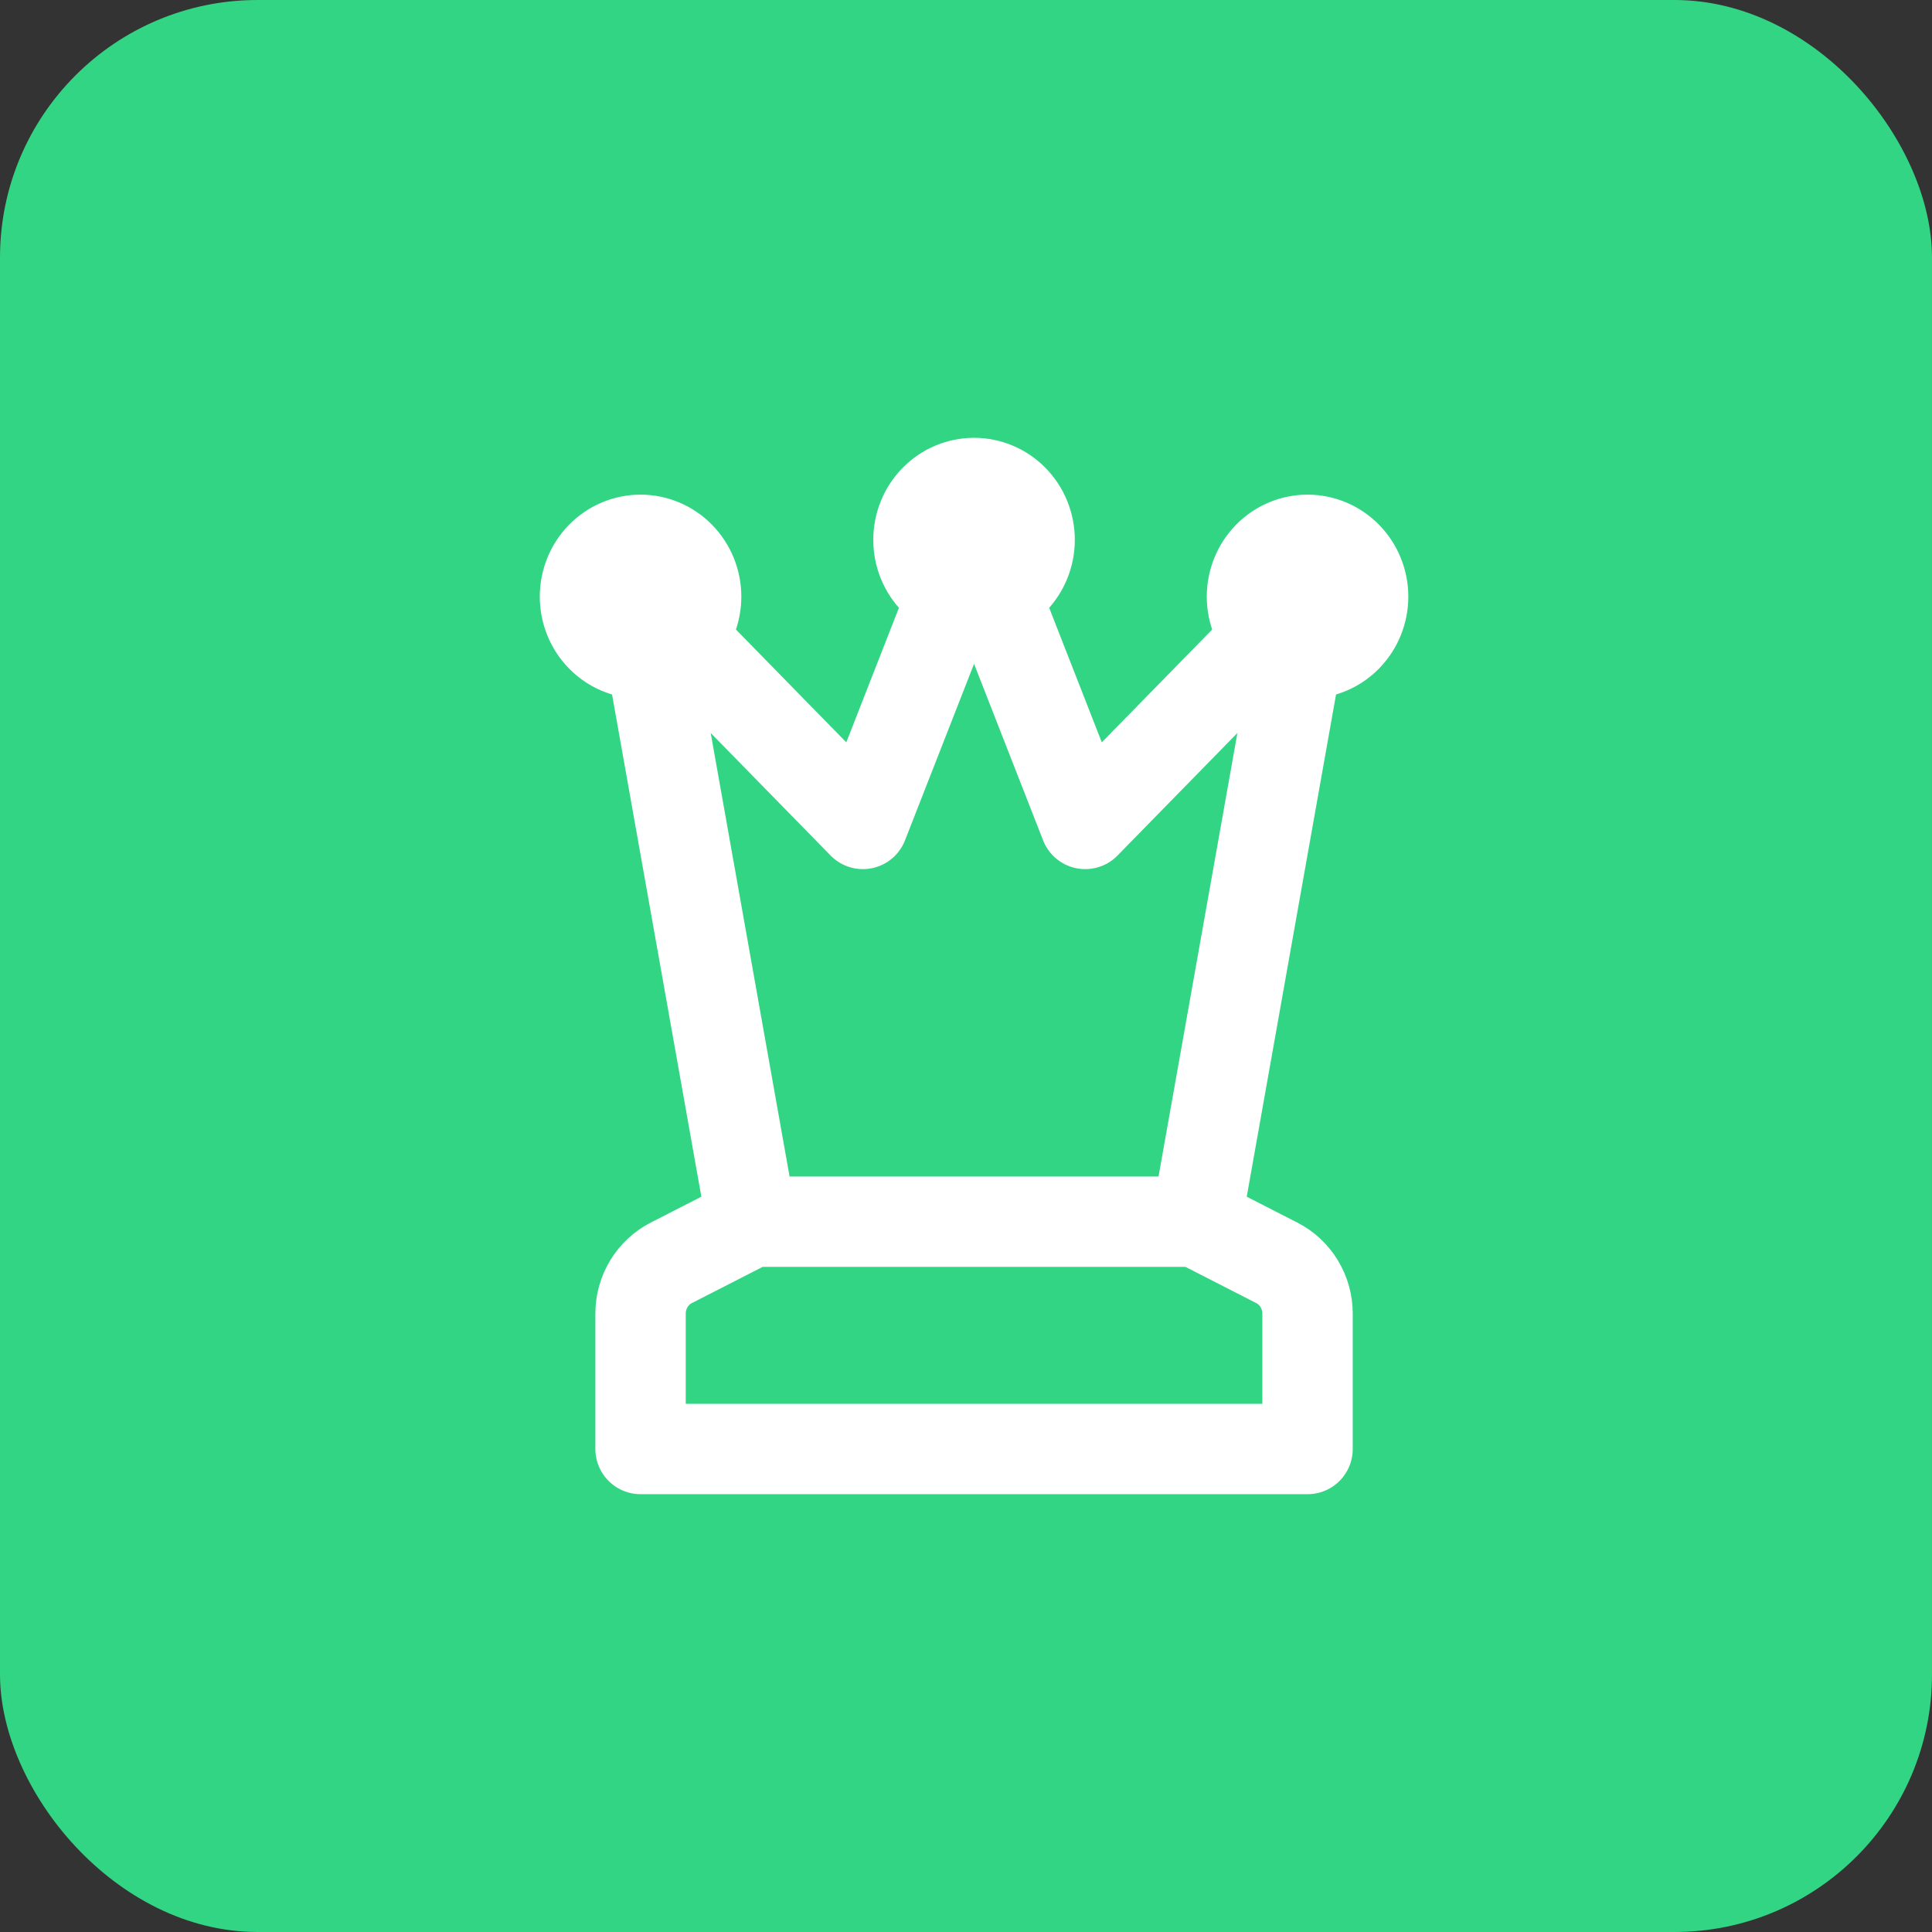 <svg width="60" height="60" viewBox="0 0 60 60" fill="none" xmlns="http://www.w3.org/2000/svg">
<rect x="0" y="0" width="60" height="60" fill="#333333" stroke="none"/>
<rect width="60" height="60" rx="8" fill="#32D583"/>
<path d="M37.155 37.941L40.607 18.529L33.702 25.588L30.25 16.765L26.798 25.588L19.893 18.529L23.345 37.941M37.155 37.941L39.653 39.219C39.939 39.365 40.18 39.59 40.349 39.869C40.518 40.148 40.607 40.469 40.607 40.797V45H19.893V40.797C19.893 40.469 19.982 40.148 20.151 39.869C20.32 39.59 20.561 39.365 20.847 39.219L23.345 37.941M37.155 37.941H23.345M28.524 16.765C28.524 17.233 28.706 17.682 29.029 18.012C29.353 18.343 29.792 18.529 30.25 18.529C30.708 18.529 31.147 18.343 31.471 18.012C31.794 17.682 31.976 17.233 31.976 16.765C31.976 16.297 31.794 15.848 31.471 15.517C31.147 15.186 30.708 15 30.25 15C29.792 15 29.353 15.186 29.029 15.517C28.706 15.848 28.524 16.297 28.524 16.765ZM18.167 18.529C18.167 18.997 18.349 19.446 18.672 19.777C18.996 20.108 19.435 20.294 19.893 20.294C20.351 20.294 20.79 20.108 21.113 19.777C21.437 19.446 21.619 18.997 21.619 18.529C21.619 18.061 21.437 17.613 21.113 17.282C20.79 16.951 20.351 16.765 19.893 16.765C19.435 16.765 18.996 16.951 18.672 17.282C18.349 17.613 18.167 18.061 18.167 18.529ZM38.881 18.529C38.881 18.997 39.063 19.446 39.386 19.777C39.71 20.108 40.149 20.294 40.607 20.294C41.065 20.294 41.504 20.108 41.828 19.777C42.151 19.446 42.333 18.997 42.333 18.529C42.333 18.061 42.151 17.613 41.828 17.282C41.504 16.951 41.065 16.765 40.607 16.765C40.149 16.765 39.71 16.951 39.386 17.282C39.063 17.613 38.881 18.061 38.881 18.529Z" stroke="white" stroke-width="2.807" stroke-linecap="round" stroke-linejoin="round"/>
</svg>
